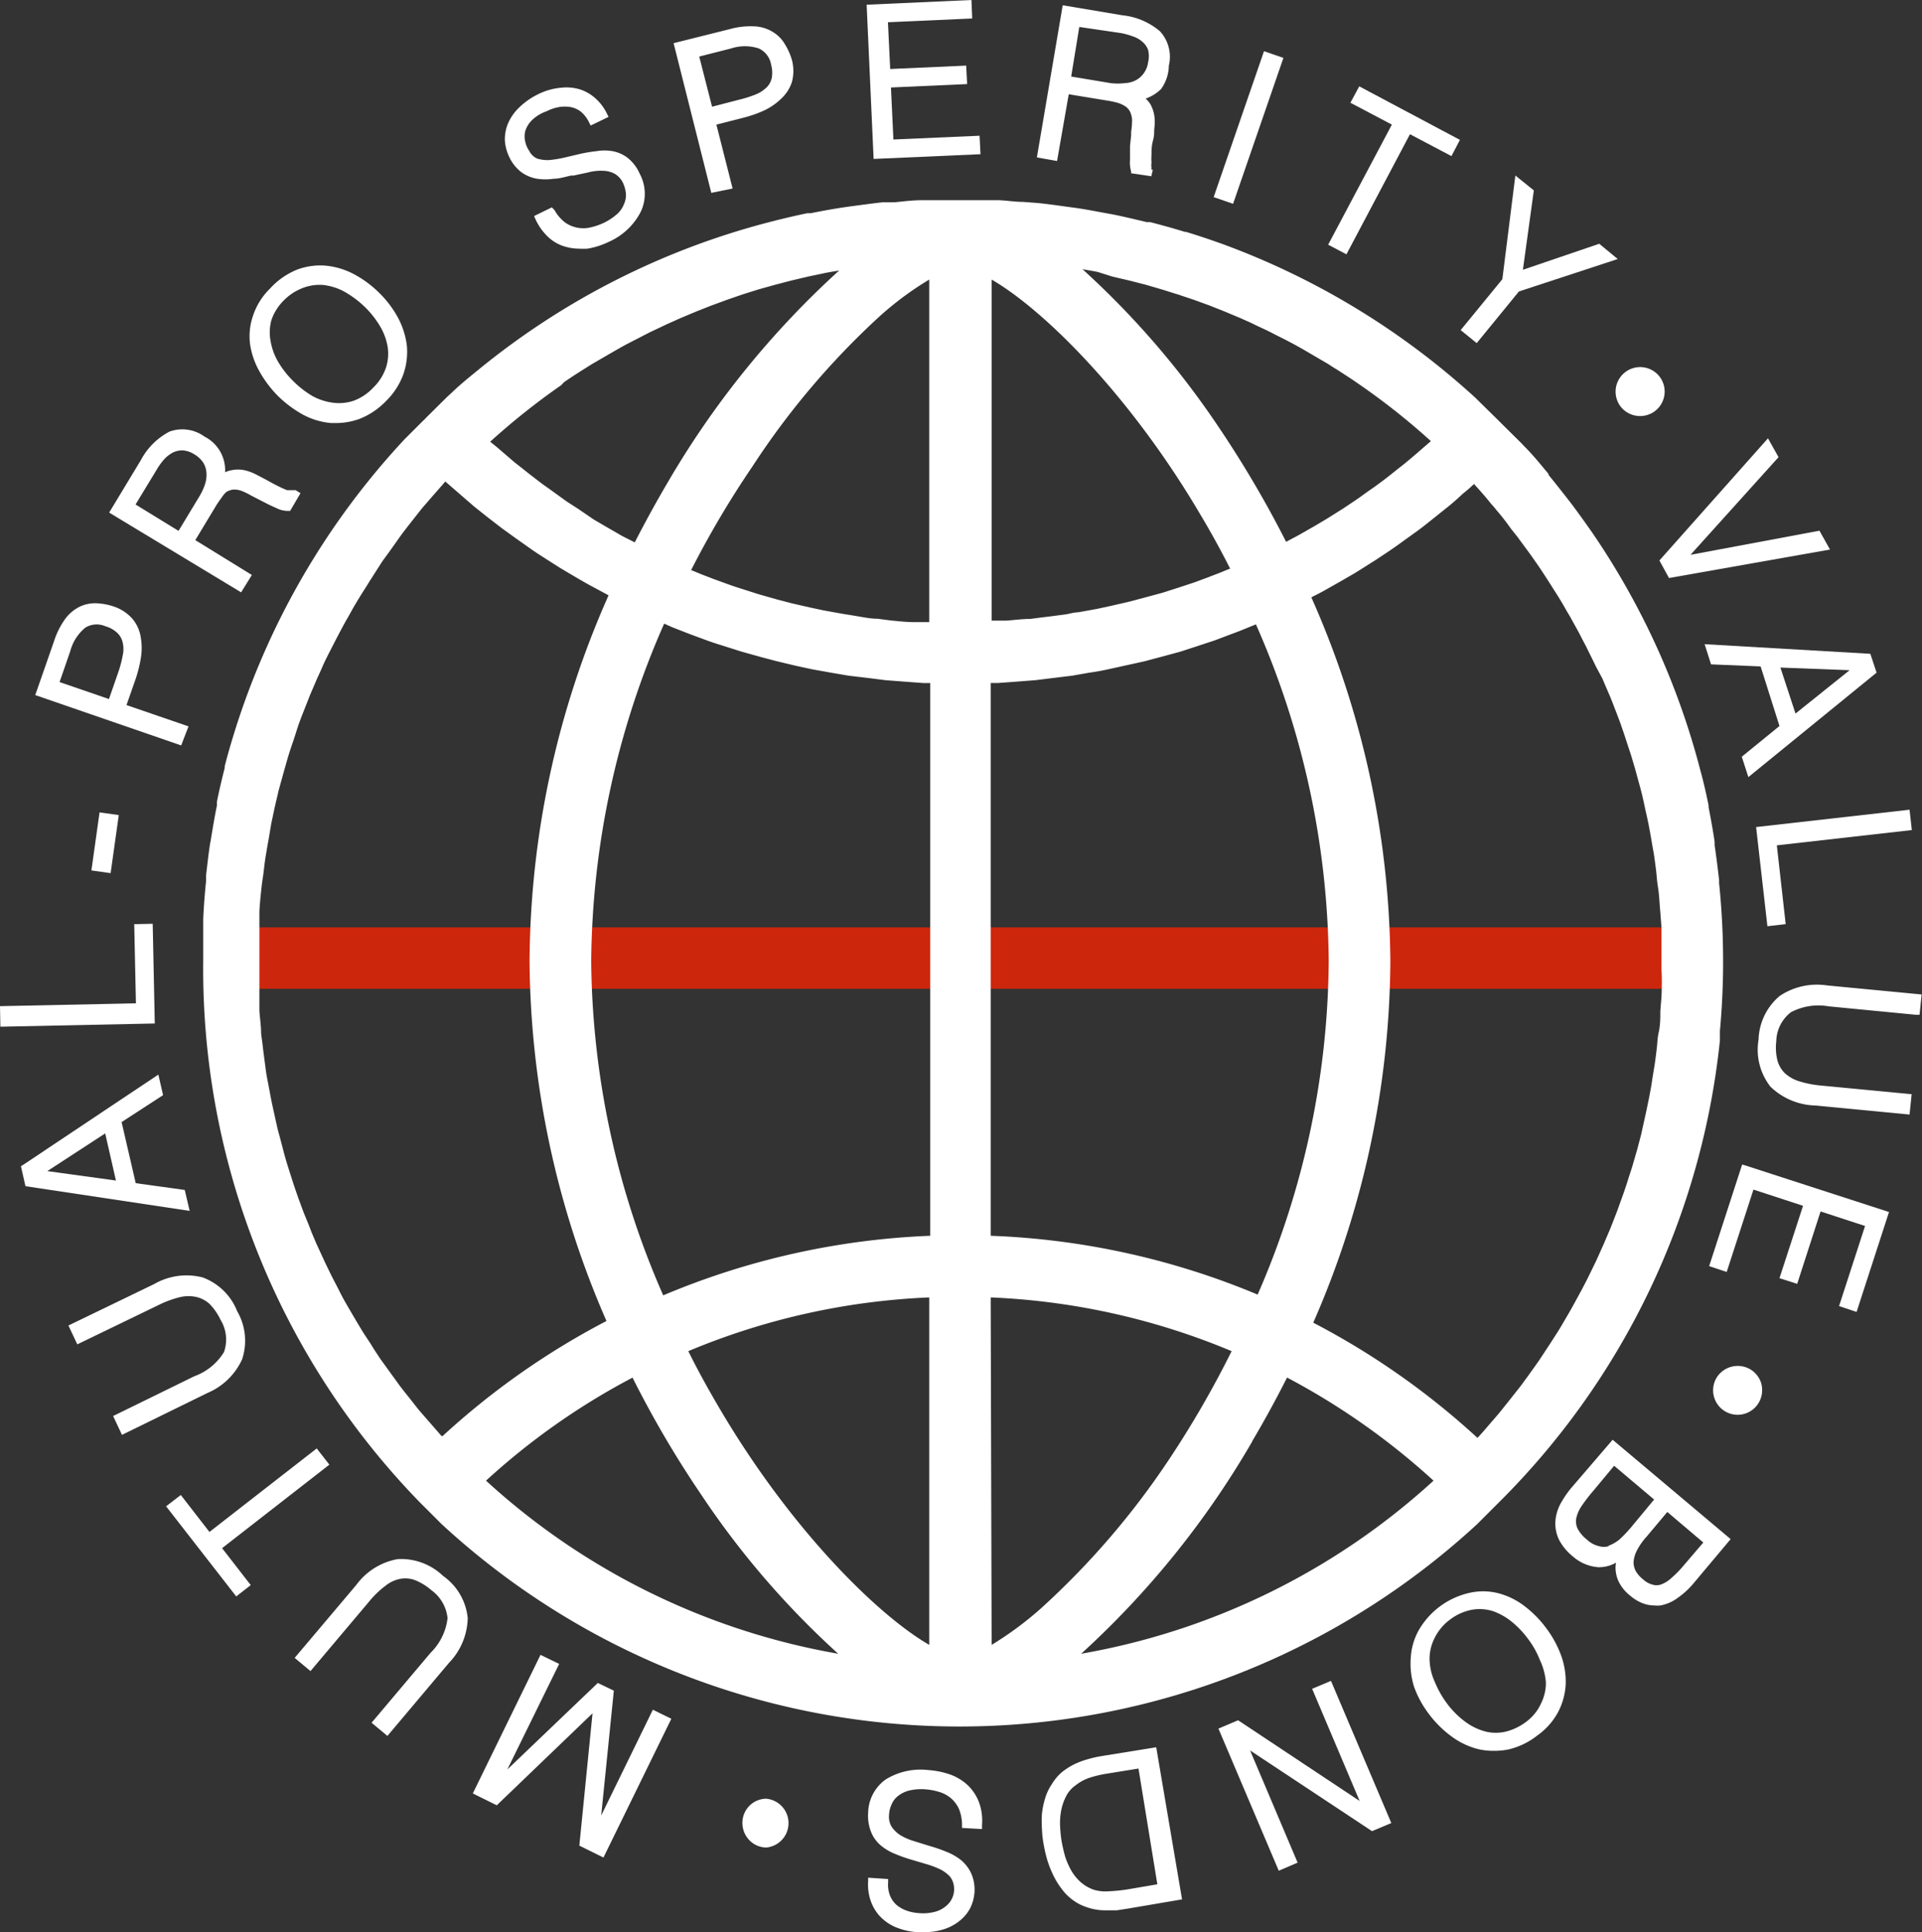 <svg viewBox="0 0 101.95 102.49" xmlns="http://www.w3.org/2000/svg"><rect x="0" y="0" width="101.95" height="102.49" fill="#333333" stroke="none"/><g fill="#fff"><path d="m10 38.53-3.29-1.13.49-1.4a7 7 0 0 0 .27-1.09 3.24 3.24 0 0 0 0-1.08 2 2 0 0 0 -.44-1 2.28 2.28 0 0 0 -1-.66 3.35 3.35 0 0 0 -.9-.17 1.92 1.92 0 0 0 -.88.17 2.15 2.15 0 0 0 -.77.63 4.24 4.24 0 0 0 -.61 1.2l-1 2.87 7.74 2.67zm-6.84-2.35.57-1.65a2.4 2.4 0 0 1 .8-1.24 1.15 1.15 0 0 1 1.06-.07 1.48 1.48 0 0 1 .65.37 1 1 0 0 1 .27.5 1.51 1.51 0 0 1 0 .67 6.1 6.1 0 0 1 -.23.88l-.5 1.44z"/><path d="m13.36 30.5-3-1.85 1.11-1.84c.1-.16.2-.3.29-.42a1.39 1.39 0 0 1 .24-.29.92.92 0 0 1 .36-.13 1.15 1.15 0 0 1 .46.07 3.82 3.82 0 0 1 .51.25l.66.34c.23.12.46.23.67.32a1.3 1.3 0 0 0 .63.15h.1l.55-.94-.26-.16h-.08-.12-.25a4.46 4.46 0 0 1 -.43-.19c-.17-.08-.39-.2-.64-.34l-.57-.3a2.67 2.67 0 0 0 -.63-.23 1.68 1.68 0 0 0 -.67 0 1.42 1.42 0 0 0 -.35.11 2 2 0 0 0 -1.09-1.89 2 2 0 0 0 -1.85-.27 3.62 3.62 0 0 0 -1.53 1.52l-1.68 2.78 7 4.23zm-6.17-3.74 1.13-1.86a3.34 3.34 0 0 1 .4-.55 1.74 1.74 0 0 1 .46-.35 1.13 1.13 0 0 1 .52-.11 1.35 1.35 0 0 1 .61.21 1.43 1.43 0 0 1 .47.44 1.18 1.18 0 0 1 .17.53 1.57 1.57 0 0 1 -.07.6 3.07 3.07 0 0 1 -.31.67l-1.1 1.82z"/><path d="m13.74 19.66a6 6 0 0 0 1 1.34 6.13 6.13 0 0 0 1.34 1 3.88 3.88 0 0 0 1.48.44h.3a3.69 3.69 0 0 0 1.21-.22 4 4 0 0 0 1.41-.95 3.83 3.83 0 0 0 .92-1.43 3.63 3.63 0 0 0 .18-1.52 4.28 4.28 0 0 0 -.47-1.47 5.52 5.52 0 0 0 -1-1.32 5.73 5.73 0 0 0 -1.36-1 4 4 0 0 0 -1.5-.44 3.47 3.47 0 0 0 -1.51.22 3.93 3.93 0 0 0 -1.42 1 3.6 3.6 0 0 0 -.89 1.41 3.35 3.35 0 0 0 -.17 1.5 4.12 4.12 0 0 0 .48 1.44zm3.15-4.55h.19a3.09 3.09 0 0 1 1.13.33 5.31 5.31 0 0 1 1.15.85 5 5 0 0 1 .79 1 3.17 3.17 0 0 1 .41 1.09 2.41 2.41 0 0 1 -.08 1.1 2.66 2.66 0 0 1 -.67 1.07 2.71 2.71 0 0 1 -1.06.71 2.45 2.45 0 0 1 -1.1.1 3.09 3.09 0 0 1 -1.09-.36 5.14 5.14 0 0 1 -1-.78 5 5 0 0 1 -.79-1 3.24 3.24 0 0 1 -.41-1.09 2.51 2.51 0 0 1 .03-1.13 2.66 2.66 0 0 1 .66-1.06 2.81 2.81 0 0 1 1-.66 2.46 2.46 0 0 1 .84-.17z"/><path d="m27.65 9.13a2 2 0 0 0 .83.35 3 3 0 0 0 .9 0c.29 0 .6-.1.92-.17h.13l.75-.16a2.63 2.63 0 0 1 .82-.09 1.35 1.35 0 0 1 .61.16 1.12 1.12 0 0 1 .44.49 1.8 1.8 0 0 1 .15.55 1.14 1.14 0 0 1 -.09.54 1.4 1.4 0 0 1 -.35.53 3.13 3.13 0 0 1 -.71.48 3.42 3.42 0 0 1 -.76.26 1.65 1.65 0 0 1 -.7 0 1.61 1.61 0 0 1 -.63-.28 2.14 2.14 0 0 1 -.55-.65l-.14-.14-.94.46.07.16a3 3 0 0 0 .73 1 2.22 2.22 0 0 0 .95.49 2.59 2.59 0 0 0 .63.08 3.73 3.73 0 0 0 .46 0 4.21 4.21 0 0 0 1.14-.37 3.47 3.47 0 0 0 1.69-1.61 2.24 2.24 0 0 0 -.07-2 2.2 2.2 0 0 0 -.63-.83 1.86 1.86 0 0 0 -.8-.36 2.51 2.51 0 0 0 -.87 0 7.52 7.52 0 0 0 -.89.15l-.85.2a5.93 5.93 0 0 1 -.76.12 1.87 1.87 0 0 1 -.64-.08.87.87 0 0 1 -.42-.41 1.35 1.35 0 0 1 -.21-.49 1.15 1.15 0 0 1 0-.55 1.42 1.42 0 0 1 .34-.57 2.11 2.11 0 0 1 .8-.49 2.27 2.27 0 0 1 .65-.22 1.84 1.84 0 0 1 .62 0 1.31 1.31 0 0 1 .55.25 1.71 1.71 0 0 1 .43.57l.08.16.95-.46-.08-.16a2.57 2.57 0 0 0 -.58-.79 2.28 2.28 0 0 0 -.83-.5 2.48 2.48 0 0 0 -1-.1 3.4 3.4 0 0 0 -1.25.35 3.92 3.92 0 0 0 -1 .7 2.63 2.63 0 0 0 -.59.84 2.18 2.18 0 0 0 -.17.9 2.36 2.36 0 0 0 .22.86 2.19 2.19 0 0 0 .65.83z"/><path d="m41.63 2.34a1.81 1.81 0 0 0 -.63-.64 2 2 0 0 0 -.95-.3 4.06 4.06 0 0 0 -1.32.14l-3 .75 2 7.94 1.13-.23-.86-3.39 1.45-.37a6.37 6.37 0 0 0 1.06-.37 3.31 3.31 0 0 0 .9-.61 2.1 2.1 0 0 0 .59-.89 2.25 2.25 0 0 0 0-1.21 3.3 3.3 0 0 0 -.37-.82zm-.69 1.78a1 1 0 0 1 -.27.51 1.82 1.82 0 0 1 -.56.37 6.38 6.38 0 0 1 -.87.28l-1.47.38-.68-2.66 1.69-.43a2.36 2.36 0 0 1 1.47 0 1.15 1.15 0 0 1 .65.85 1.61 1.61 0 0 1 .04.7z"/><path d="m52.01 8.18-.05-.98-4.57.2-.13-2.76 4.04-.18-.05-.98-4.03.18-.12-2.48 4.47-.2-.04-.98-5.56.25.37 8.18z"/><path d="m56.69 5 2.13.35a4.85 4.85 0 0 1 .49.11 1.68 1.68 0 0 1 .38.18.75.75 0 0 1 .25.28 1.15 1.15 0 0 1 .11.46 4.67 4.67 0 0 1 -.05.62v.18l-.06.56v.74a1.7 1.7 0 0 0 .06.62v.09l1.07.16.08-.35h-.07a.23.23 0 0 1 0-.11.76.76 0 0 1 0-.25 3.77 3.77 0 0 1 0-.46c0-.19 0-.44.08-.73s.05-.41.07-.64a2.48 2.48 0 0 0 0-.67 1.82 1.82 0 0 0 -.22-.63 1.55 1.55 0 0 0 -.24-.28 2.21 2.21 0 0 0 .82-.51 2.19 2.19 0 0 0 .41-1.24 2 2 0 0 0 -.47-1.82 3.65 3.65 0 0 0 -2-.85l-3.16-.53-1.37 8.07 1.07.19zm2.74-3.25a3.57 3.57 0 0 1 .66.18 1.42 1.42 0 0 1 .51.29 1 1 0 0 1 .3.43 1.36 1.36 0 0 1 0 .65 1.26 1.26 0 0 1 -.24.6 1.22 1.22 0 0 1 -.42.36 1.39 1.39 0 0 1 -.59.15 3.06 3.06 0 0 1 -.73 0l-2.1-.35.43-2.63z"/><path d="m62.14 6.19h8.19v1.09h-8.19z" transform="matrix(.326 -.945 .945 .326 38.27 67.16)"/><path d="m71.42 13.49 3.37-6.37 2.2 1.16.45-.86-5.34-2.84-.47.87 2.2 1.16-3.38 6.37z"/><path d="m80.57 15.46 5.24-1.72-.98-.81-4.05 1.38.58-4.21-.98-.79-.69 5.5-2.21 2.7.85.69z"/><path d="m86 21.61a1.31 1.31 0 0 0 1.83.16 1.3 1.3 0 0 0 .17-1.83 1.3 1.3 0 1 0 -2 1.67z"/><path d="m88.53 30.66 8.54-1.51-.56-1-6.84 1.28 4.58-5.08.09-.1-.56-1-5.76 6.48z"/><path d="m90.76 35.24 2.63.11 1 3.16-2 1.63.35 1.08 6.8-5.54-.33-1-8.79-.51zm7.35.31-2.87 2.3-.8-2.44z"/><path d="m93.75 49.13.97-.11-.47-4.18 7.16-.81-.12-1.08-8.14.92z"/><path d="m96.91 52.27a3.55 3.55 0 0 0 -2.51.56 3.15 3.15 0 0 0 -1.12 2.32 3.18 3.18 0 0 0 .63 2.49 3.56 3.56 0 0 0 2.38 1l5 .48.11-1.08-4.82-.46a5.53 5.53 0 0 1 -1.16-.23 2 2 0 0 1 -.75-.43 1.49 1.49 0 0 1 -.39-.68 2.78 2.78 0 0 1 -.06-1 2 2 0 0 1 .78-1.55 3.14 3.14 0 0 1 2-.31l4.65.45h.17l.11-1.08z"/><path d="m92.41 61.77-1.75 5.39.93.31 1.42-4.37 2.63.86-1.25 3.84.94.3 1.24-3.84 2.36.77-1.38 4.25.93.31 1.72-5.3-7.62-2.47z"/><path d="m92.8 72.61a1.32 1.32 0 0 0 -1.77.51 1.3 1.3 0 0 0 2.28 1.25 1.33 1.33 0 0 0 .11-1 1.31 1.31 0 0 0 -.62-.76z"/><path d="m83.35 78.92a5.35 5.35 0 0 0 -.6.89 2.35 2.35 0 0 0 -.25.94 2 2 0 0 0 .2.93 2.82 2.82 0 0 0 .72.87 2.29 2.29 0 0 0 1.36.58 1.81 1.81 0 0 0 .94-.24 1.45 1.45 0 0 0 0 .55 1.62 1.62 0 0 0 .22.6 2.16 2.16 0 0 0 .52.59 2.21 2.21 0 0 0 .75.44 1.76 1.76 0 0 0 .55.09 1.63 1.63 0 0 0 .31 0 2.2 2.2 0 0 0 .89-.38 4.33 4.33 0 0 0 .91-.84l1.93-2.3-6.26-5.27zm7 2.9-1 1.17a6.09 6.09 0 0 1 -.7.72 1.68 1.68 0 0 1 -.55.34.73.73 0 0 1 -.46 0 1.18 1.18 0 0 1 -.49-.28 1.51 1.51 0 0 1 -.38-.43 1 1 0 0 1 -.12-.48 1.53 1.53 0 0 1 .17-.6 3.41 3.41 0 0 1 .53-.76l1.09-1.3zm-5 .19a.94.94 0 0 1 -.55 0 1.39 1.39 0 0 1 -.63-.35 1.78 1.78 0 0 1 -.49-.58.91.91 0 0 1 -.07-.54 1.88 1.88 0 0 1 .28-.65 9.49 9.49 0 0 1 .64-.83l1.09-1.31 2.12 1.79-1.21 1.46a6.9 6.9 0 0 1 -.64.67 2 2 0 0 1 -.59.33z"/><path d="m82 86.34a5.74 5.74 0 0 0 -1.18-1.18 3.86 3.86 0 0 0 -1.39-.66 3.25 3.25 0 0 0 -1.52 0 4.15 4.15 0 0 0 -2.67 2 3.42 3.42 0 0 0 -.41 1.47 4.08 4.08 0 0 0 .17 1.48 5.33 5.33 0 0 0 .79 1.46 5.65 5.65 0 0 0 1.21 1.2 4 4 0 0 0 1.41.67 3.48 3.48 0 0 0 .79.09 3.78 3.78 0 0 0 .8-.07 3.9 3.9 0 0 0 1.54-.74 3.63 3.63 0 0 0 1.11-1.25 3.58 3.58 0 0 0 .4-1.46 4.11 4.11 0 0 0 -.24-1.53 5.63 5.63 0 0 0 -.81-1.48zm0 2.91a2.42 2.42 0 0 1 -.25 1.09 2.47 2.47 0 0 1 -.81 1 3 3 0 0 1 -1.06.51 2.28 2.28 0 0 1 -1.07 0 3.09 3.09 0 0 1 -1.07-.51 4.62 4.62 0 0 1 -1-1 5.18 5.18 0 0 1 -.63-1.12 3 3 0 0 1 -.28-1.22 2.41 2.41 0 0 1 .25-1.08 2.68 2.68 0 0 1 .82-1 2.78 2.78 0 0 1 1.16-.53 2.39 2.39 0 0 1 1.1.06 3.33 3.33 0 0 1 1 .55 4.94 4.94 0 0 1 .89.93 4.63 4.63 0 0 1 .63 1.12 3.38 3.38 0 0 1 .32 1.2z"/><path d="m69.6 89.58 2.52 5.95-6.37-4.23-.08-.05-1.04.44 3.2 7.54 1-.43-2.52-5.95 6.39 4.23.08.05 1.02-.43-3.2-7.54z"/><path d="m58.49 93.14a5.8 5.8 0 0 0 -.77.17 4.22 4.22 0 0 0 -.73.27 3.65 3.65 0 0 0 -.66.42 2.53 2.53 0 0 0 -.53.63 2.73 2.73 0 0 0 -.36.75 4.42 4.42 0 0 0 -.17.82 5.72 5.72 0 0 0 0 .83 5.43 5.43 0 0 0 .09.81 7.76 7.76 0 0 0 .2.85 5.87 5.87 0 0 0 .37.9 4.39 4.39 0 0 0 .56.82 2.79 2.79 0 0 0 .8.61 3.15 3.15 0 0 0 .65.23 2.82 2.82 0 0 0 .65.08h.11.54l.64-.1 2.82-.48-1.37-8.07zm1.9.67 1 6.14-1.58.27a8.94 8.94 0 0 1 -1 .1 2.21 2.21 0 0 1 -.79-.08 2.12 2.12 0 0 1 -.69-.4 2.47 2.47 0 0 1 -.5-.61 4 4 0 0 1 -.33-.75c-.08-.28-.14-.55-.19-.82a7.34 7.34 0 0 1 -.08-.82 3.6 3.6 0 0 1 .06-.81 2.78 2.78 0 0 1 .26-.75 1.56 1.56 0 0 1 .49-.57 2.49 2.49 0 0 1 .78-.42 5.93 5.93 0 0 1 .9-.21z"/><path d="m40.72 95.41a1.28 1.28 0 0 0 -1.34 1.25 1.32 1.32 0 0 0 .34.92 1.28 1.28 0 0 0 .92.42 1.3 1.3 0 0 0 0-2.59z"/><path d="m51.34 94.7a2.74 2.74 0 0 0 -.93-.57 4.5 4.5 0 0 0 -1.18-.24 3.51 3.51 0 0 0 -2.25.5 2.22 2.22 0 0 0 -.93 1.77 2.31 2.31 0 0 0 .15 1 1.83 1.83 0 0 0 .51.72 2.82 2.82 0 0 0 .75.45q.4.17.84.3l.84.25a5 5 0 0 1 .72.27 1.89 1.89 0 0 1 .52.38 1 1 0 0 1 .22.53 1.14 1.14 0 0 1 -.37 1 1.5 1.5 0 0 1 -.57.33 2.47 2.47 0 0 1 -.89.09 2.41 2.41 0 0 1 -.67-.13 1.77 1.77 0 0 1 -.55-.31 1.34 1.34 0 0 1 -.34-.49 1.59 1.59 0 0 1 -.1-.71v-.17l-1.06-.07v.18a2.64 2.64 0 0 0 .12 1 2.35 2.35 0 0 0 .48.84 2.49 2.49 0 0 0 .85.6 3.53 3.53 0 0 0 1.2.27h.3a3.4 3.4 0 0 0 .94-.12 2.55 2.55 0 0 0 .92-.45 2.13 2.13 0 0 0 .6-.7 2.24 2.24 0 0 0 .23-.84 2.15 2.15 0 0 0 -.17-1 2 2 0 0 0 -.54-.71 3 3 0 0 0 -.79-.45 8.17 8.17 0 0 0 -.87-.3l-.87-.27a3.22 3.22 0 0 1 -.7-.31 1.65 1.65 0 0 1 -.46-.45 1.05 1.05 0 0 1 -.13-.64 1.44 1.44 0 0 1 .14-.55 1.08 1.08 0 0 1 .33-.43 1.58 1.58 0 0 1 .58-.29 2.78 2.78 0 0 1 .85-.07 3.35 3.35 0 0 1 .79.15 1.72 1.72 0 0 1 .61.34 1.69 1.69 0 0 1 .41.56 2.28 2.28 0 0 1 .16.84v.16l1.06.06v-.22a2.85 2.85 0 0 0 -.16-1.2 2.49 2.49 0 0 0 -.59-.9z"/><path d="m31.89 96.3.67-6.62-.85-.41-4.8 4.59 2.75-5.6-.99-.48-3.59 7.35 1.27.63 5.08-4.88-.7 7.02 1.28.63 3.6-7.36-.98-.48z"/><path d="m23.5 83.59a3.22 3.22 0 0 0 -2.4-.89 3.48 3.48 0 0 0 -2.2 1.37l-3.27 3.87.84.7 3.12-3.7a4.93 4.93 0 0 1 .85-.82 1.8 1.8 0 0 1 .78-.37 1.5 1.5 0 0 1 .78.06 3.08 3.08 0 0 1 .87.53 2.1 2.1 0 0 1 .87 1.49 3.06 3.06 0 0 1 -.9 1.84l-3.13 3.71.84.7 3.26-3.87a3.53 3.53 0 0 0 1-2.38 3.11 3.11 0 0 0 -1.31-2.24z"/><path d="m17.33 77.8.14-.11-.67-.86-5.69 4.43-1.52-1.96-.78.6 3.72 4.78.77-.6-1.52-1.96z"/><path d="m12.84 72.11a3.12 3.12 0 0 0 -.26-2.56 3.13 3.13 0 0 0 -1.83-1.79 3.43 3.43 0 0 0 -2.57.35l-4.55 2.2.47 1 4.36-2.11a5.4 5.4 0 0 1 1.11-.4 1.94 1.94 0 0 1 .86 0 1.56 1.56 0 0 1 .69.37 3.1 3.1 0 0 1 .58.84 2 2 0 0 1 .18 1.71 3.06 3.06 0 0 1 -1.57 1.28l-4.31 2.11.47 1 4.53-2.22a3.53 3.53 0 0 0 1.84-1.78z"/><path d="m9.8 63.12-2.6-.36-.75-3.24 2.2-1.43-.25-1.09-7.19 4.8-.1.06.24 1.06 8.71 1.31zm-7.29-1 3.07-2 .57 2.5z"/><path d="m8.1 49-.98.02.09 4.2-7.21.15.02 1.09 8.19-.17z"/><path d="m4.03 44.18h3.11v1.03h-3.11z" transform="matrix(.139 -.99 .99 .139 -39.45 44.02)"/></g><path d="m12.25 52.45v-3.26h77.34v3.26z" fill="#cc260d"/><path d="m91.23 55.18c0-.16 0-.33 0-.49.11-1.2.17-2.42.17-3.65a41 41 0 0 0 -.21-4.17.78.78 0 0 1 0-.16c-.07-.63-.15-1.26-.24-1.88 0-.06 0-.12 0-.18-.09-.61-.2-1.22-.32-1.83v-.1c-.13-.63-.27-1.26-.44-1.87a40.15 40.15 0 0 0 -5.72-12.58c-.37-.53-.75-1.06-1.14-1.58-.39-.5-.78-1-1.19-1.5v-.05c-.4-.48-.82-1-1.24-1.42l-.06-.06-.16-.17-.91-.9-.26-.26-1.25-1.23a40.54 40.54 0 0 0 -13.48-8.18c-.62-.22-1.24-.43-1.87-.62h-.06c-.61-.19-1.23-.36-1.85-.52h-.18c-.59-.14-1.17-.28-1.76-.4l-.33-.06c-.55-.1-1.1-.21-1.66-.29l-.52-.07c-.49-.07-1-.14-1.49-.19l-.78-.06c-.43 0-.84-.07-1.27-.09h-.7c-.46 0-.91 0-1.37 0s-1 0-1.51 0h-.56c-.48 0-1 .07-1.42.11h-.63c-.56.06-1.11.14-1.66.21l-.35.05c-.61.09-1.21.2-1.81.32h-.18c-.63.13-1.26.28-1.89.44a40.3 40.3 0 0 0 -15.55 7.86c-.49.4-1 .81-1.43 1.23l-.23.21-1.11 1.1c-.07.08-.16.16-.24.24l-.92.92a40.39 40.39 0 0 0 -9 15.48c-.19.61-.37 1.23-.53 1.85v.09c-.15.59-.29 1.18-.41 1.78a1.46 1.46 0 0 0 0 .2c-.12.57-.21 1.14-.31 1.72a2.33 2.33 0 0 1 -.05.28c-.09.57-.15 1.14-.22 1.72v.32c-.07.66-.12 1.33-.15 2v.08 2.1a40.56 40.56 0 0 0 11.49 28.76l1.15 1.15a40.5 40.5 0 0 0 54.94 0l1.15-1.15a40.44 40.44 0 0 0 11.72-24.49zm-3.1-2.29-.06.74c0 .37 0 .74-.08 1.1s-.07.54-.1.8-.08.69-.13 1-.09.54-.13.81-.11.66-.18 1-.11.54-.17.81-.14.63-.22 1l-.21.8-.27.93c-.08.26-.17.52-.25.78s-.2.61-.31.91-.18.51-.28.77-.23.6-.35.89l-.32.75-.39.87-.35.72c-.14.29-.29.58-.44.86l-.38.7q-.23.42-.48.84c-.13.22-.26.45-.4.67s-.35.55-.53.82l-.42.64c-.19.28-.39.55-.58.82l-.44.6-.64.81-.44.55c-.23.28-.48.56-.71.83s-.29.33-.43.49a.46.46 0 0 0 -.07.07 40.5 40.5 0 0 0 -8.71-6.11 48.39 48.39 0 0 0 4.09-19.16 48.34 48.34 0 0 0 -4.19-19.31l.1-.06c.27-.13.53-.27.79-.42s.59-.33.88-.5.51-.29.76-.45l.87-.55.71-.47c.29-.2.58-.4.86-.61l.67-.48c.3-.22.58-.45.87-.68l.6-.48q.47-.37.9-.78c.18-.15.36-.29.52-.45l.13-.1v.05c.29.32.58.64.86 1 .1.11.2.22.29.34.27.31.52.63.78 1l.32.4.7.95.33.47c.22.31.42.63.63.95l.33.52c.2.31.39.62.57.94s.23.38.33.57.35.62.51.94.22.41.32.62.31.62.46.94l.35.65c.13.32.27.63.4.94s.19.48.28.71.24.62.35.94.17.5.25.75.21.62.3.93.16.53.23.8.17.61.25.92.13.56.19.84.14.61.2.92.11.59.16.89.11.59.15.89.09.64.12 1 .08.58.11.87.05.7.08 1l.06.81v1.4.46s0 .24 0 .37c.03.46.02.96 0 1.45zm-64.72 23.27-.47-.54-.68-.78c-.16-.19-.31-.39-.46-.58s-.42-.52-.62-.79l-.45-.62-.57-.79c-.14-.22-.29-.43-.42-.65s-.36-.54-.53-.82-.27-.45-.4-.67-.33-.56-.49-.84-.25-.46-.37-.7-.3-.57-.44-.86-.23-.47-.34-.71l-.41-.89c-.1-.25-.21-.48-.3-.73s-.25-.61-.37-.92l-.27-.73c-.11-.32-.22-.63-.32-.95l-.24-.75c-.1-.32-.19-.65-.28-1s-.13-.5-.2-.75-.16-.68-.23-1-.11-.49-.16-.74-.13-.7-.19-1-.09-.5-.12-.74-.1-.74-.14-1.1-.07-.48-.09-.72c0-.4-.07-.8-.09-1.19 0-.22 0-.44 0-.66 0-.51 0-1 0-1.53v-.41c0-.14 0-.27 0-.41 0-.49 0-1 0-1.46 0-.24 0-.47 0-.71s.05-.76.09-1.14.06-.52.1-.78.08-.7.13-1 .09-.55.14-.82.11-.65.17-1l.18-.85.21-.9.24-.87.24-.85c.09-.3.19-.6.29-.89s.17-.53.26-.8.22-.6.34-.9l.29-.74.39-.91c.11-.23.21-.46.31-.69s.3-.62.46-.93.21-.41.32-.62.33-.63.51-.94.21-.38.32-.57.38-.64.58-.95.21-.34.32-.51l.64-1 .33-.45c.23-.32.46-.65.71-1l.3-.39c.26-.33.52-.66.79-1l.28-.32c.28-.33.58-.66.87-1l.05-.06.09.08.68.59.75.65.69.55.79.61.72.52.82.58c.24.17.49.33.74.49l.85.54.76.45c.29.17.58.34.88.5s.52.28.78.42l.11.06a48.34 48.34 0 0 0 -4.19 19.42 48.39 48.39 0 0 0 4.08 19.07 40.44 40.44 0 0 0 -8.7 6.11zm6.5-55.88c.34-.24.7-.47 1.05-.69l.41-.26 1-.58.54-.31c.3-.17.62-.33.93-.49l.62-.32.91-.43.69-.31.88-.37.76-.3.87-.32.81-.28.86-.27.86-.24.84-.22.93-.22.81-.17c.27-.06.55-.1.83-.15a47.49 47.49 0 0 0 -9.11 11.27c-.59 1-1.17 2.06-1.73 3.15l-.67-.34-.85-.49-.65-.38-.82-.56-.62-.4-.83-.6c-.19-.14-.39-.27-.57-.41s-.58-.44-.86-.67l-.51-.4-.93-.8-.36-.29a37.57 37.57 0 0 1 3.77-3zm29.09-5.61.94.22.82.21.89.26.83.26.84.28.85.31.78.31.86.36c.24.11.48.21.72.33s.59.27.88.42.43.22.65.33.6.31.9.48.38.22.57.33l.94.55c.15.1.3.2.46.29.33.22.67.43 1 .66l.26.18a36.37 36.37 0 0 1 3.71 2.95l-.36.31c-.32.28-.63.55-.95.81-.16.14-.33.26-.49.39s-.57.46-.87.68-.37.27-.56.4-.56.41-.85.6l-.6.4-.86.54-.64.38-.86.49-.64.34a57.11 57.11 0 0 0 -3.52-6 45.5 45.5 0 0 0 -7.28-8.46c.27.05.55.09.82.15zm6 15.59c-.3.13-.61.24-.91.36l-.73.27-.94.31-.75.24-1 .27-.75.2-1 .23-.74.16-1 .18c-.24 0-.48.09-.73.12s-.74.1-1.11.14l-.69.09c-.42 0-.85.06-1.27.09h-.55-.23v-18.09c2.77 1.6 7.35 6.14 11.07 12.46.55.92 1.08 1.88 1.58 2.87zm-18.32-13.5a16.85 16.85 0 0 1 2.61-1.93v18.17h-.23-.55c-.43 0-.85-.05-1.27-.09l-.69-.09c-.37 0-.75-.08-1.11-.14s-.49-.08-.74-.12l-1-.18-.75-.16-1-.23-.76-.2-.95-.27-.75-.24c-.32-.1-.63-.2-.93-.31l-.74-.27c-.31-.12-.61-.23-.91-.36l-.25-.1a50.67 50.67 0 0 1 3.26-5.51 41.46 41.46 0 0 1 6.76-7.97zm-11 16.52.95.37.84.31c.32.12.65.22 1 .33l.85.27 1 .28.87.23 1 .24.88.19 1.06.19.88.15 1.1.13.86.11 1.19.09.81.06h.37v29.32a40.47 40.47 0 0 0 -14.16 3.16 44.91 44.91 0 0 1 -3.82-17.71 45.16 45.16 0 0 1 3.87-17.92zm13.61 35.54v18.43c-2.77-1.6-7.35-6.15-11.08-12.47-.59-1-1.15-2-1.7-3.11a37 37 0 0 1 12.78-2.85zm3.26 0a37 37 0 0 1 12.78 2.85 52.62 52.62 0 0 1 -3.33 5.76 42.14 42.14 0 0 1 -6.79 7.89 18.07 18.07 0 0 1 -2.61 1.93zm0-3.27v-29.32h.37l.83-.06 1.17-.09.89-.11 1.07-.13.91-.16q.51-.07 1-.18l.91-.2 1-.22.9-.24 1-.27.89-.29.94-.31.87-.33c.31-.11.61-.23.92-.36l.4-.16a45 45 0 0 1 3.86 17.88 44.88 44.88 0 0 1 -3.77 17.67 40.47 40.47 0 0 0 -14.16-3.12zm-19 7.52a54.51 54.51 0 0 0 3.63 6.19 45.17 45.17 0 0 0 7.28 8.46 37.08 37.08 0 0 1 -18.68-9.18 36.89 36.89 0 0 1 7.78-5.47zm32.87 3.38c.64-1.08 1.26-2.21 1.85-3.38a37.41 37.41 0 0 1 7.77 5.47 37.11 37.11 0 0 1 -18.69 9.18 47.28 47.28 0 0 0 9.08-11.27z" fill="#fff"/></svg>